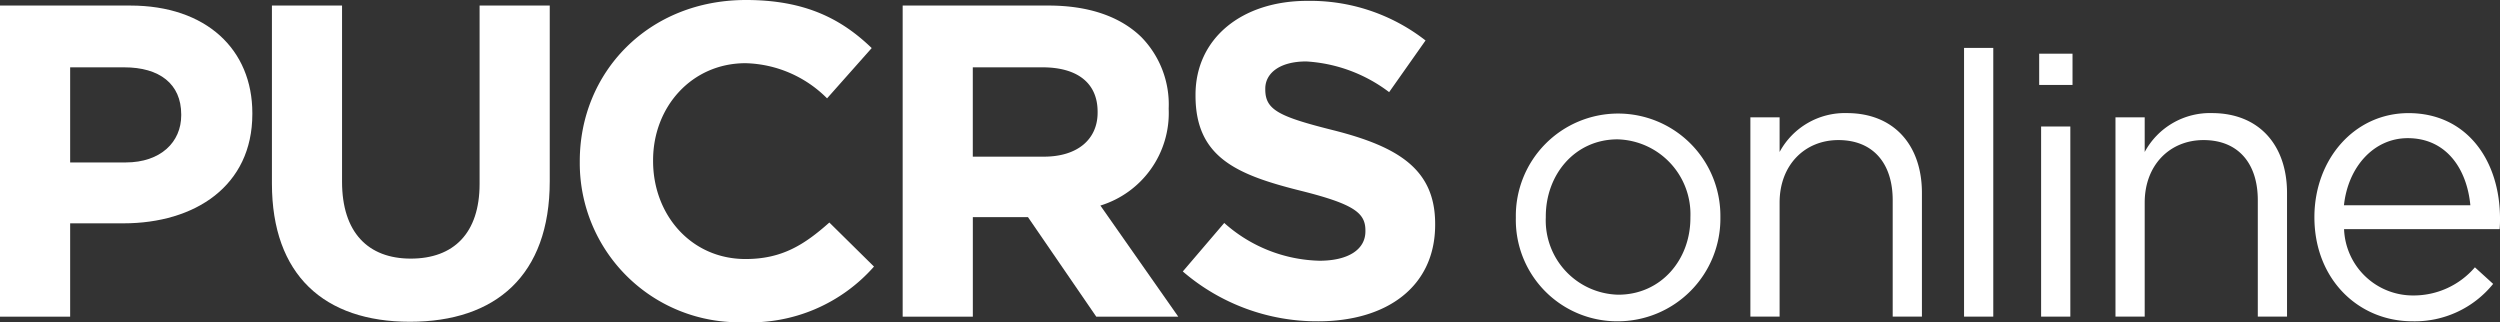 <svg id="logo_PUCRSONLINE" xmlns="http://www.w3.org/2000/svg" width="225" height="29" viewBox="0 0 225 29">
  <rect x="0" y="0" width="225" height="29" fill="#333333" stroke="none"/>
  <g id="Grupo_1" data-name="Grupo 1">
    <path id="Caminho_1" data-name="Caminho 1" d="M43.2,43.51H54.927c6.845,0,10.984,3.96,10.984,9.68v.08c0,6.48-5.166,9.84-11.6,9.84H49.514v8.4H43.2v-28Zm11.31,14.12c3.157,0,5-1.84,5-4.24v-.08c0-2.76-1.967-4.24-5.124-4.24H49.514v8.56Z" transform="translate(-43.2 -43.01)" fill="#fff"/>
    <path id="Caminho_2" data-name="Caminho 2" d="M113.74,59.521V43.51h6.311V59.36c0,4.563,2.335,6.925,6.189,6.925S132.43,64,132.43,59.561V43.51h6.314V59.32c0,8.486-4.878,12.648-12.584,12.648S113.74,67.766,113.74,59.521Z" transform="translate(-89.267 -43.01)" fill="#fff"/>
    <path id="Caminho_3" data-name="Caminho 3" d="M193.6,56.65v-.08c0-7.971,6.148-14.5,14.96-14.5,5.412,0,8.649,1.762,11.314,4.326l-4.018,4.526a10.707,10.707,0,0,0-7.338-3.164c-4.836,0-8.32,3.925-8.32,8.732v.08c0,4.807,3.4,8.812,8.32,8.812,3.279,0,5.287-1.282,7.543-3.285l4.018,3.965a14.82,14.82,0,0,1-11.765,5.007A14.319,14.319,0,0,1,193.6,56.65Z" transform="translate(-141.42 -42.07)" fill="#fff"/>
    <path id="Caminho_4" data-name="Caminho 4" d="M277.364,43.51h13.118c3.65,0,6.477,1,8.361,2.84a8.669,8.669,0,0,1,2.46,6.4v.08a8.713,8.713,0,0,1-6.148,8.68l7.008,10h-7.379l-6.148-8.96h-4.961v8.96H277.36v-28Zm12.705,13.6c3.074,0,4.836-1.6,4.836-3.96v-.08c0-2.64-1.887-4-4.961-4h-6.273v8.04Z" transform="translate(-196.12 -43.01)" fill="#fff"/>
    <path id="Caminho_5" data-name="Caminho 5" d="M350.03,66.658l3.73-4.365a13.326,13.326,0,0,0,8.566,3.4c2.581,0,4.139-1,4.139-2.643v-.08c0-1.562-.982-2.363-5.78-3.564-5.78-1.442-9.51-3-9.51-8.57v-.08c0-5.086,4.181-8.45,10.044-8.45a16.862,16.862,0,0,1,10.658,3.564L368.6,50.52a13.659,13.659,0,0,0-7.459-2.763c-2.418,0-3.688,1.081-3.688,2.443v.08c0,1.842,1.228,2.443,6.189,3.684,5.822,1.482,9.1,3.524,9.1,8.41v.08c0,5.566-4.344,8.69-10.533,8.69A18.507,18.507,0,0,1,350.03,66.658Z" transform="translate(-243.578 -42.227)" fill="#fff"/>
  </g>
  <g id="Grupo_2" data-name="Grupo 2" transform="translate(136.426 4.312)">
    <path id="Caminho_6" data-name="Caminho 6" d="M439.6,84.147v-.069a9.205,9.205,0,1,1,18.409-.069v.069a9.242,9.242,0,0,1-9.257,9.367A9.118,9.118,0,0,1,439.6,84.147Zm15.71,0v-.069a6.741,6.741,0,0,0-6.557-7.008c-3.827,0-6.457,3.157-6.457,6.939v.069a6.683,6.683,0,0,0,6.523,6.974C452.648,91.051,455.31,87.929,455.31,84.147Z" transform="translate(-439.6 -68.841)" fill="#fff"/>
    <path id="Caminho_7" data-name="Caminho 7" d="M500.44,75.082h2.63V78.2a6.672,6.672,0,0,1,6.047-3.5c4.271,0,6.762,2.914,6.762,7.182V93.019h-2.63V82.541c0-3.331-1.776-5.412-4.885-5.412-3.039,0-5.294,2.255-5.294,5.62V93.019h-2.63Z" transform="translate(-479.332 -68.834)" fill="#fff"/>
    <path id="Caminho_8" data-name="Caminho 8" d="M555.87,54.5h2.63V78.684h-2.63Z" transform="translate(-515.531 -54.5)" fill="#fff"/>
    <path id="Caminho_9" data-name="Caminho 9" d="M575.36,56h3v2.813h-3Zm.173,6.553h2.63V79.664h-2.63Z" transform="translate(-528.259 -55.48)" fill="#fff"/>
    <path id="Caminho_10" data-name="Caminho 10" d="M595.15,75.082h2.63V78.2a6.671,6.671,0,0,1,6.047-3.5c4.271,0,6.762,2.914,6.762,7.182V93.019h-2.63V82.541c0-3.331-1.776-5.412-4.885-5.412-3.039,0-5.294,2.255-5.294,5.62V93.019h-2.63V75.082Z" transform="translate(-541.183 -68.834)" fill="#fff"/>
    <path id="Caminho_11" data-name="Caminho 11" d="M655.628,91.12a7.265,7.265,0,0,0,5.569-2.533l1.641,1.492a9.058,9.058,0,0,1-7.275,3.365c-4.85,0-8.812-3.782-8.812-9.367,0-5.2,3.588-9.367,8.472-9.367,5.225,0,8.233,4.233,8.233,9.506,0,.243,0,.52-.035.937h-14A6.2,6.2,0,0,0,655.628,91.12ZM660.787,83c-.309-3.261-2.151-6.037-5.638-6.037-3.039,0-5.364,2.567-5.738,6.037Z" transform="translate(-574.881 -68.841)" fill="#fff"/>
  </g>
</svg>
